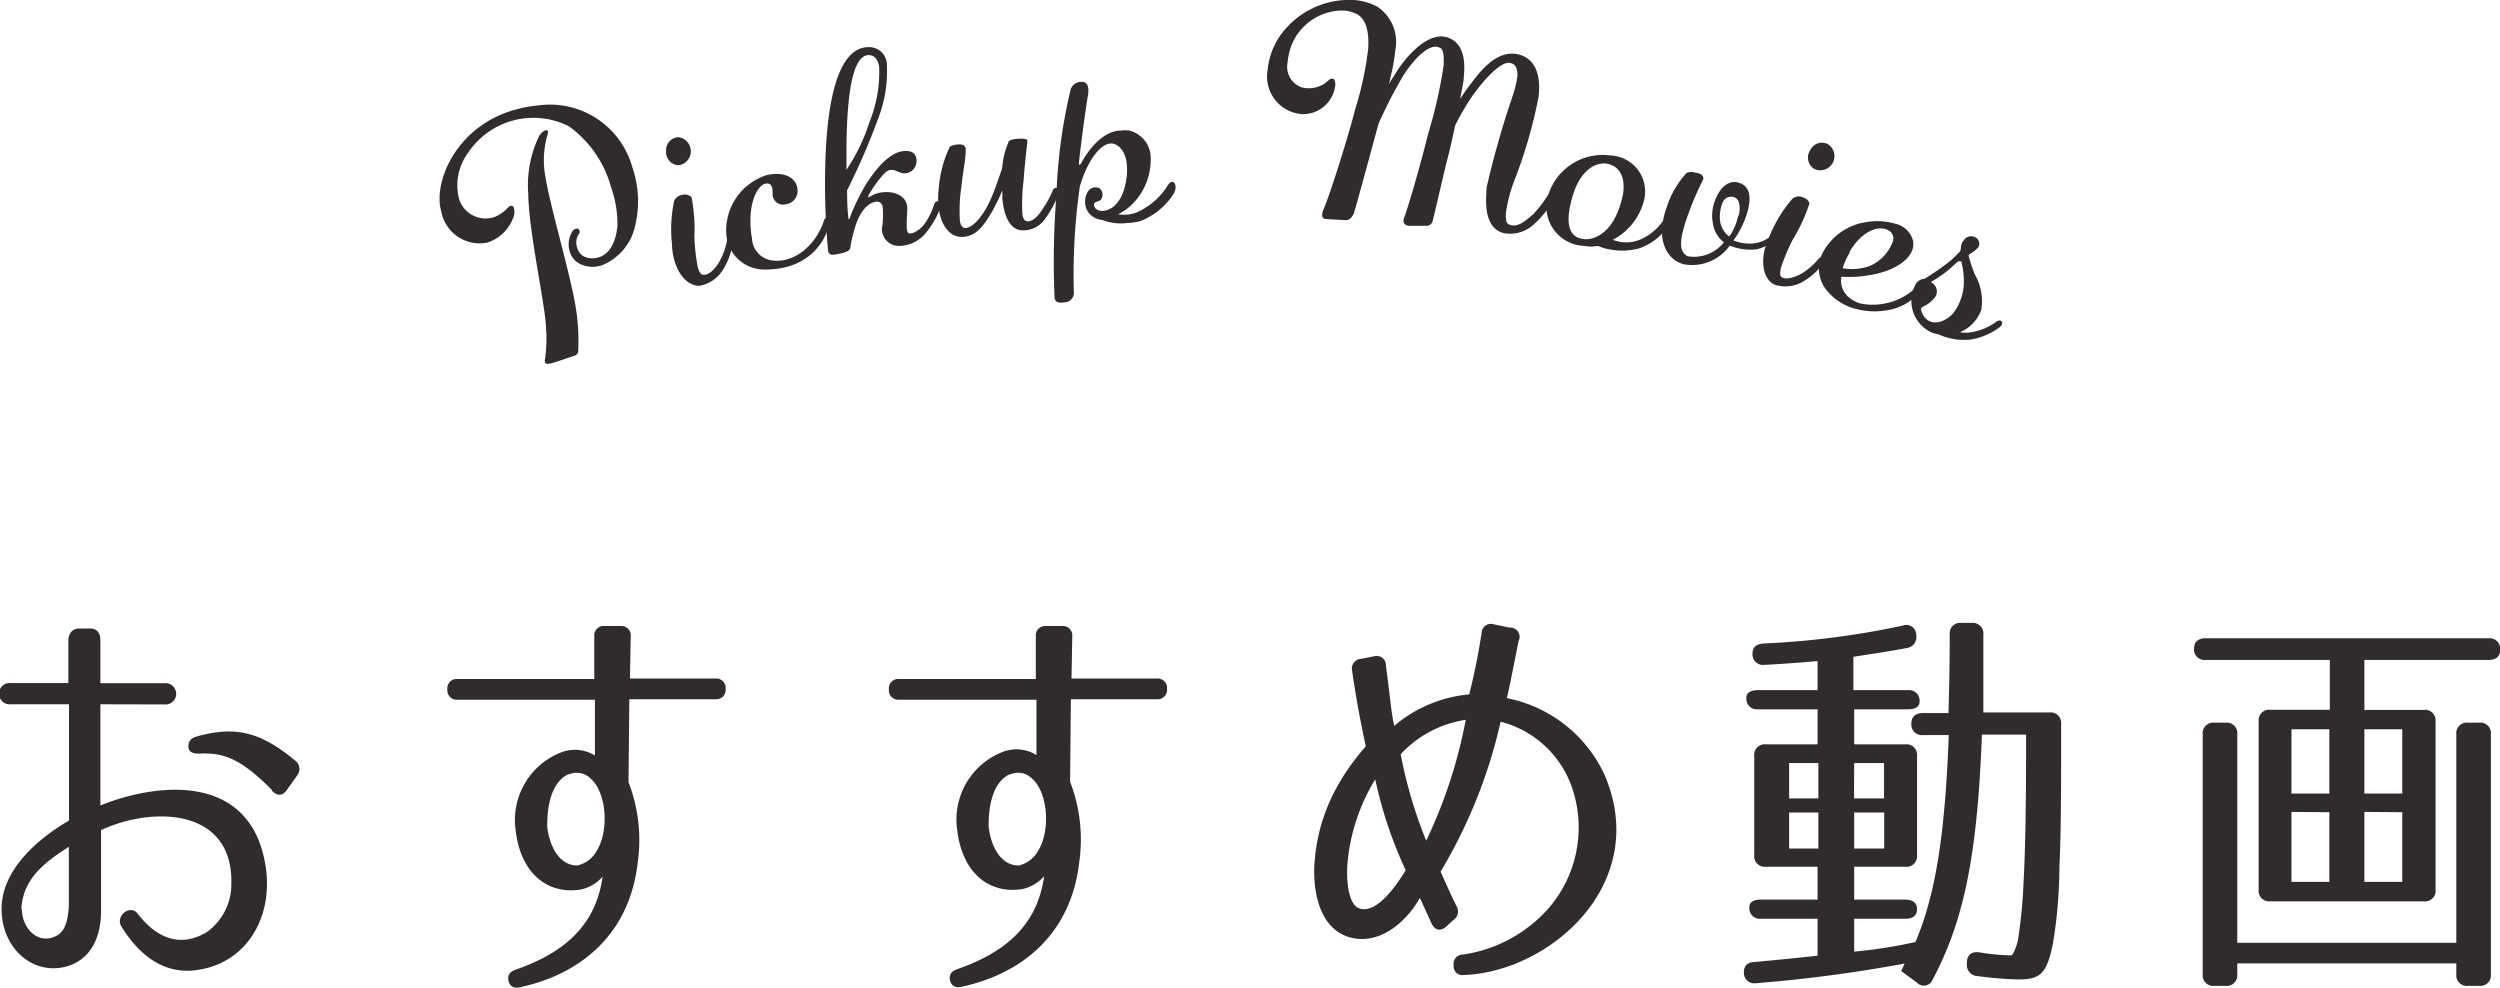 <svg xmlns="http://www.w3.org/2000/svg" viewBox="0 0 159.1 62.85"><defs><style>.cls-1{fill:#302c2c;}</style></defs><title>h-pickupvideo</title><g id="レイヤー_2" data-name="レイヤー 2"><g id="レイヤー_1-2" data-name="レイヤー 1"><path class="cls-1" d="M6.39,44.82v6.44c3-1.22,8.35-2.12,10.1,2.28,1.43,3.87-.32,7.58-3.76,8.16-1.8.34-3.55-.4-5-2.73-.42-.66.56-1.48,1.06-.79,1.14,1.48,2.65,2.17,4.37,1.14a3.75,3.75,0,0,0,1.54-2.62c.45-5.35-5-5.41-8.27-3.87V58c0,1.91-.87,3.31-2.54,3.58-2,.32-3.79-1.35-3.79-3.74,0-2.6,2.52-4.59,4.29-5.62V44.82H.7a.68.68,0,1,1,0-1.35H4.35V40.8c0-.5.26-.8.69-.8h.69c.45,0,.66.27.66.8v2.68h4.06a.68.68,0,1,1,0,1.35Zm-5,13c0,1.17.85,2.09,1.8,1.88s1.11-1,1.19-2V53.89C3.13,54.71,1.46,55.77,1.36,57.84Zm15.93-7.53c-2.12-2.15-3.21-2.39-4.67-2.33-.42,0-.66-.13-.66-.45s.13-.53.53-.64c2.44-.69,4.08-.29,6.23,1.51a.66.66,0,0,1,.19.93l-.64.9C18,50.68,17.66,50.68,17.29,50.31Z"/><path class="cls-1" d="M46.18,43.84v0a.6.6,0,0,1-.66.66H40.05L40,49.78a10.2,10.2,0,0,1,.58,5.14c-.53,4.59-3.68,7.08-7.45,7.9-.42.11-.69-.05-.77-.4s.08-.58.48-.72c2.86-1,5.06-2.65,5.51-5.91a2.54,2.54,0,0,1-1.4.82c-2.12.34-3.82-1.06-4.13-3.74a4.62,4.62,0,0,1,2.92-5,2.43,2.43,0,0,1,2.12.21V44.53H29.13a.6.6,0,0,1-.66-.66v0a.6.6,0,0,1,.66-.66h8.69V40.5a.6.6,0,0,1,.66-.66h1a.6.6,0,0,1,.66.66l-.05,2.68h5.46A.6.6,0,0,1,46.18,43.84Zm-10,5.43c-1,.45-1.38,1.83-1.35,3.37.16,1.3.8,2.44,1.91,2.44a1.89,1.89,0,0,0,1.27-1c.74-1.22.61-3.63-.42-4.53A1.25,1.25,0,0,0,36.21,49.28Z"/><path class="cls-1" d="M74.27,43.84v0a.6.6,0,0,1-.66.66H68.15l-.05,5.25a10.2,10.2,0,0,1,.58,5.14c-.53,4.59-3.68,7.08-7.45,7.9-.42.11-.69-.05-.77-.4s.08-.58.48-.72c2.86-1,5.06-2.65,5.51-5.91a2.54,2.54,0,0,1-1.4.82c-2.12.34-3.82-1.06-4.13-3.74a4.62,4.62,0,0,1,2.92-5,2.43,2.43,0,0,1,2.12.21V44.53H57.23a.6.6,0,0,1-.66-.66v0a.6.6,0,0,1,.66-.66h8.69V40.5a.6.6,0,0,1,.66-.66h1a.6.6,0,0,1,.66.66l-.05,2.68h5.46A.6.6,0,0,1,74.27,43.84Zm-10,5.43c-1,.45-1.38,1.83-1.35,3.37.16,1.3.8,2.44,1.91,2.44a1.89,1.89,0,0,0,1.27-1c.74-1.22.61-3.63-.42-4.53A1.25,1.25,0,0,0,64.3,49.28Z"/><path class="cls-1" d="M96.64,40.8c-.24,1.22-.48,2.46-.74,3.63a8.7,8.7,0,0,1,6.2,4.85c3,6.92-3.42,12.56-8.93,12.77a.56.56,0,0,1-.66-.61.59.59,0,0,1,.58-.69,9,9,0,0,0,5.41-2.89,7.85,7.85,0,0,0,1.56-7.69,6.52,6.52,0,0,0-4.56-4.24,32.41,32.41,0,0,1-3.82,9.54c.05.11.48,1.11,1,2.17a.66.66,0,0,1-.21.93L92,59c-.37.29-.69.19-.9-.24l-.74-1.62c-.74,1.35-2.41,3-4.35,2.54S83.54,56.94,83.65,55a11.59,11.59,0,0,1,1.27-4.61,14.31,14.31,0,0,1,2-2.89c-.32-1.48-.61-3-.87-4.8a.62.62,0,0,1,.56-.77l.82-.16a.59.59,0,0,1,.77.58c.27,2,.32,2.92.53,3.84a8.59,8.59,0,0,1,4.77-2c.34-1.33.58-2.57.79-3.9a.59.59,0,0,1,.77-.56l1,.21A.59.59,0,0,1,96.64,40.8ZM85.74,55.11c-.05,1,.08,2.41.72,2.68,1,.42,2.2-1.09,3-2.41a26.93,26.93,0,0,1-1.94-5.78A12.29,12.29,0,0,0,85.74,55.11Zm5-1.56a31.13,31.13,0,0,0,2.54-7.74A7.06,7.06,0,0,0,89.14,48,28.94,28.94,0,0,0,90.78,53.54Z"/><path class="cls-1" d="M122,57.86c0,.4-.26.61-.74.61H118v2.09a30.53,30.53,0,0,0,3.9-.61c1.27-3,1.88-6.76,2.12-13.17h-1.64a.67.67,0,0,1-.74-.74c0-.42.26-.66.74-.66H124c.05-1.67.08-3.26.08-5a.67.67,0,0,1,.74-.74h.66a.68.68,0,0,1,.74.77c0,2.15,0,3.68,0,4.93h4.21a.67.67,0,0,1,.74.74v.32c0,3.63,0,6.63-.11,8.75a30,30,0,0,1-.4,4.82c-.4,2.15-.93,2.36-2.25,2.36a21.64,21.64,0,0,1-2.52-.21.71.71,0,0,1-.72-.77v-.05c0-.53.29-.77.82-.69a13.34,13.34,0,0,0,2,.19c.05,0,.21-.16.42-.9a31.78,31.78,0,0,0,.37-3.79c.11-1.93.16-4.9.16-8.8v-.56h-2.81c-.29,7.69-1.14,11.82-3.13,15.58a.6.6,0,0,1-1,.21l-1-.74s-.21.45.21-.48a91.7,91.7,0,0,1-9.44,1.25.67.67,0,0,1-.79-.69c0-.4.21-.64.69-.66,1.22-.11,2.54-.24,4-.4V58.47h-3.6a.67.67,0,0,1-.74-.74c0-.32.27-.48.74-.48h3.6V55.16h-3.29a.67.67,0,0,1-.74-.74V48.11a.67.67,0,0,1,.74-.74h3.29V45.14h-3.79a.67.67,0,0,1-.74-.74c0-.32.27-.48.74-.48h3.79V42.07c-1.22.11-2.33.19-3.37.24a.67.67,0,0,1-.77-.72c0-.4.24-.61.72-.64a52.88,52.88,0,0,0,8.85-1.14.63.63,0,0,1,.85.61.7.7,0,0,1-.61.82c-1.06.21-2.2.37-3.39.56v2.12h3.47a.67.67,0,0,1,.74.74c0,.32-.27.48-.74.48H118v2.23h3.26a.67.67,0,0,1,.74.74v6.31a.67.67,0,0,1-.74.74H118v2.09h3.26C121.74,57.25,122,57.47,122,57.86Zm-8.14-7.05h1.86V48.56h-1.86Zm0,.9V54h1.86V51.71Zm4.13-.9h1.91V48.56H118ZM118,54h1.91V51.71H118Z"/><path class="cls-1" d="M155,45.91V56.62a.67.67,0,0,1-.74.74h-9.78a.67.67,0,0,1-.74-.74V45.91a.67.67,0,0,1,.74-.74h3.79V42h-7.9a.67.67,0,0,1-.74-.74c0-.42.27-.64.74-.64h18a.67.67,0,0,1,.74.74c0,.42-.27.64-.74.64h-7.9v3.18h3.76A.67.67,0,0,1,155,45.91ZM140.18,62V46.73a.67.67,0,0,1,.74-.74h.72a.67.67,0,0,1,.74.74V60h13.94V46.73a.67.67,0,0,1,.74-.74h.72a.67.67,0,0,1,.74.74V62a.67.67,0,0,1-.74.74h-.72a.67.67,0,0,1-.74-.74v-.69H142.38V62a.67.67,0,0,1-.74.74h-.72A.67.67,0,0,1,140.18,62Zm5.65-11.5h2.41V46.41h-2.41Zm0,1.17v4.45h2.41V51.69Zm4.64-1.17h2.41V46.41h-2.41Zm0,1.17v4.45h2.41V51.69Z"/><path class="cls-1" d="M38.34,16.87a1.86,1.86,0,0,1-1.25,0,1.26,1.26,0,0,1-.82-.83,1.52,1.52,0,0,1,.22-1.4c.15-.11.27-.11.32-.07a.24.24,0,0,1,0,.36,1,1,0,0,0-.07.86.87.87,0,0,0,.51.57,1.34,1.34,0,0,0,.9,0c.53-.18,1-.73,1.14-1.93a6.93,6.93,0,0,0-.41-2.54,7.07,7.07,0,0,0-2.67-3.85,5,5,0,0,0-6.42,1.68,3.49,3.49,0,0,0-.58,2.92,1.72,1.72,0,0,0,.69.95,1.76,1.76,0,0,0,1.54.23,2.22,2.22,0,0,0,.85-.57c.15-.16.26-.18.34-.13s.14.35.09.56A2.59,2.59,0,0,1,31,15.44a2.48,2.48,0,0,1-2.92-2c-.51-1.71.8-5.18,4.37-6.36a8.19,8.19,0,0,1,1.79-.37,5.44,5.44,0,0,1,6,3.93,6.62,6.62,0,0,1,.18,3.73A3.5,3.5,0,0,1,38.34,16.87Zm-3.63-5.62c.28,1.76,1.37,5.44,1.8,7.63a13.22,13.22,0,0,1,.29,3.39c0,.33-.19.35-.34.4s-1.16.4-1.37.45-.5.11-.4-.3a9,9,0,0,0,.06-1.92c0-1.25-1.11-6.19-1.13-8.54a7.17,7.17,0,0,1,.69-3.7c.22-.37.72-.62.51,0A5.72,5.72,0,0,0,34.71,11.25Z"/><path class="cls-1" d="M43.19,10.52a.84.84,0,0,1-.8-.89.83.83,0,0,1,.77-.9.9.9,0,0,1,0,1.79ZM46,17.18a2.19,2.19,0,0,1-1.45,1c-.67.06-1.37-.58-1.66-1.71a4.58,4.58,0,0,1-.13-1,8.46,8.46,0,0,1,.14-2.66.63.63,0,0,1,.53-.41.6.6,0,0,1,.58.15,10.68,10.68,0,0,1,.18,2.52,12.62,12.62,0,0,0,.21,1.9c.07.28.18.49.32.51.39.09.87-.45,1.12-.94a4.43,4.43,0,0,0,.42-1.2c0-.15.13-.22.23-.19s.17.14.14.34A4.4,4.4,0,0,1,46,17.18Z"/><path class="cls-1" d="M52.77,14.26a3.57,3.57,0,0,1-1.34,2.07,3.89,3.89,0,0,1-1.6.71,5.55,5.55,0,0,1-1.3.11,2.42,2.42,0,0,1-2.31-2.27,3.69,3.69,0,0,1,2.59-3.74c1.41-.3,1.91.42,1.94.89A.85.85,0,0,1,50,13a.66.66,0,0,1-.83-.69c0-.35-.05-.67-.41-.63-.52.06-1,1.06-1,2.29a6.16,6.16,0,0,0,.1,1.23A1.47,1.47,0,0,0,49,16.55a2.36,2.36,0,0,0,.92,0,3,3,0,0,0,1.31-.67A4.1,4.1,0,0,0,52.45,14a.17.17,0,0,1,.25-.11C52.79,13.89,52.85,14,52.77,14.26Z"/><path class="cls-1" d="M59.82,13.29a5.5,5.5,0,0,1-1,1.65,2.24,2.24,0,0,1-1.58.71,1.07,1.07,0,0,1-1.11-1.12,5.63,5.63,0,0,0,.05-1.27c0-.27-.17-.47-.45-.42-.66.11-1.06.87-1.27,1.48a9.59,9.59,0,0,0-.34,1.39c0,.19-.15.32-.59.41s-.77.21-.83-.16a45.62,45.62,0,0,1-.12-6.87C52.79,5.9,53.48,3,55.28,3a1.12,1.12,0,0,1,1.16,1.11,8.29,8.29,0,0,1-.53,3.37,43.63,43.63,0,0,1-2,4.63c0,1.25.08,1.74.09,1.81s.06.06.11-.13a12.91,12.91,0,0,1,1-2.06c.48-.75,1.39-2,2.36-2.11s.89.64.82.87a.76.76,0,0,1-.73.54c-.38,0-.63-.32-1-.19s-1.14,1.3-1.26,1.55,0,.16.12.09a1.7,1.7,0,0,1,.66-.23,2.12,2.12,0,0,1,.66,0c.54.09,1,.42,1,1s-.14,1.54.11,1.6.74-.25,1-.62A4.32,4.32,0,0,0,59.45,13c.06-.19.23-.24.32-.14A.42.42,0,0,1,59.82,13.29ZM53.87,9.34c0,.55,0,1,0,1.46a11.61,11.61,0,0,0,1.45-3,8.45,8.45,0,0,0,.63-3.55c-.07-.44-.28-.7-.59-.74C54.26,3.39,53.9,6,53.87,9.34Z"/><path class="cls-1" d="M66.52,13.91a1.67,1.67,0,0,1-1.42.75c-.78,0-1.19-.81-1.31-2,0-.18,0-.34,0-.54a13.79,13.79,0,0,1-.64,1.32c-.54.91-1,1.61-1.94,1.64-.74,0-1.34-.69-1.47-1.87a4.62,4.62,0,0,1,0-1.18,7.45,7.45,0,0,1,.71-2.7A1.33,1.33,0,0,1,61,9.19c.15,0,.31,0,.39.12s.07.16.07.3c0,.44-.2,1.51-.28,2.29a10.2,10.2,0,0,0-.1,2c0,.36.14.62.35.61.56,0,1.28-1,1.66-1.93.22-.49.48-1.28.69-1.88A5,5,0,0,1,64.2,9c.1-.12.38-.15.6-.17s.5,0,.57.07a.4.4,0,0,1,0,.21c-.05.51-.18,1.58-.23,2.4a11.49,11.49,0,0,0-.08,2c0,.29.11.51.24.55.39.14.83-.38,1.12-.86A6.49,6.49,0,0,0,67,12.12a.22.22,0,0,1,.31-.14c.08,0,.13.17.06.36A6.66,6.66,0,0,1,66.52,13.91Z"/><path class="cls-1" d="M74.71,12.3a4.39,4.39,0,0,1-2.17,1.78,4.31,4.31,0,0,1-.86.12A3.3,3.3,0,0,1,70.15,14a1.31,1.31,0,0,1-.74-.32,1.08,1.08,0,0,1-.35-.77,1.15,1.15,0,0,1,.21-.77A.56.56,0,0,1,70,12a.55.55,0,0,1,.07.7c-.14.15-.41.11-.44.29s.13.41.46.43,1.24-.16,1.56-1.83a4,4,0,0,0,.07-1c-.05-1-.58-1.45-1-1.46-.74,0-1.57,1.24-2,2.74a39.36,39.36,0,0,0-.38,6.69.61.61,0,0,1-.56.68c-.43.06-.65,0-.67-.34a52.74,52.74,0,0,1,.12-6.46,33.63,33.63,0,0,1,.9-6.72.7.7,0,0,1,.73-.51c.25,0,.5.19.37.9s-.53,3.78-.55,4.1a.76.76,0,0,0,0,.27c0,.05.09,0,.17-.17s1.1-2,2.49-2a1.81,1.81,0,0,1,.53,0,1.79,1.79,0,0,1,1.36,1.77,4,4,0,0,1-.69,2.33,3.68,3.68,0,0,1-1.38,1.23,2.46,2.46,0,0,0,1.13-.1,4.45,4.45,0,0,0,2-1.7c.16-.28.34-.33.44-.2S74.86,12,74.71,12.3Z"/><path class="cls-1" d="M98.82,12.8a6.13,6.13,0,0,1-1.22,1.49,2.2,2.2,0,0,1-1.93.54c-.94-.26-1.16-1.31-1.08-2.47,0-.2,0-.4.06-.61a58.25,58.25,0,0,1,1.61-5.63,6.42,6.42,0,0,0,.31-1.31c0-.43-.09-.76-.52-.81-.63-.06-1.78,1.27-2.46,2.27A16.13,16.13,0,0,0,92.6,8c-.19.91-.39,1.78-.53,2.29-.3,1.22-.82,3.5-.89,3.75a.4.4,0,0,1-.42.33c-.16,0-.9,0-1.08,0s-.48-.12-.31-.54,1-3.2,1.51-5.29a30.21,30.21,0,0,0,1-4.43c0-.56,0-1-.27-1.08-.66-.33-1.7.81-2.34,1.84a30.16,30.16,0,0,0-1.54,3c-.65,2.41-1.47,5.39-1.54,5.62s-.27.52-.5.52-1.08-.06-1.29-.07-.39-.13-.13-.71,1.39-4,2-6.37a20.73,20.73,0,0,0,.8-3.75c.07-1.1-.12-2-.87-2.28a2.28,2.28,0,0,0-.69-.16,3.51,3.51,0,0,0-3.29,2.14A4.17,4.17,0,0,0,81.94,4a1.37,1.37,0,0,0,.91,1.56,1.8,1.8,0,0,0,1.71-.46A.34.34,0,0,1,84.79,5c.11,0,.19.14.19.39a2.06,2.06,0,0,1-2.17,1.87,2.4,2.4,0,0,1-2.14-2.8,4.61,4.61,0,0,1,1.17-2.66A5.41,5.41,0,0,1,86.14,0a3.78,3.78,0,0,1,1.49.41,2.69,2.69,0,0,1,1.17,2.77A11.71,11.71,0,0,1,88.47,5c0,.11-.05.23-.1.37.24-.38.49-.78.71-1.11.82-1.15,2-2.19,3-1.89s1.19,1.36,1.08,2.47c0,.34-.13.88-.24,1.46.2-.31.4-.6.58-.83.61-.81,1.71-2.37,3.16-2S98,5.61,97.9,6.24a30.68,30.68,0,0,1-1.57,5.36,9.42,9.42,0,0,0-.5,2c0,.36,0,.62.24.7.53.2,1-.24,1.51-.67a8.14,8.14,0,0,0,.91-1.18c.08-.1.28-.16.37-.08S99,12.54,98.82,12.8Z"/><path class="cls-1" d="M104.34,15.8a4.14,4.14,0,0,1-1.8.09,3.18,3.18,0,0,1-.84-.24,2.47,2.47,0,0,1-.88,0,2.5,2.5,0,0,1-2.38-2.88,3.62,3.62,0,0,1,4-2.88,2.3,2.3,0,0,1,2.2,2.8,3.91,3.91,0,0,1-2,2.57,2.3,2.3,0,0,0,1.71,0,3.33,3.33,0,0,0,1.42-1.12.32.32,0,0,1,.38-.1c.1.07.13.2,0,.38A3.76,3.76,0,0,1,104.34,15.8Zm-1.06-3.38c.2-1.23-.28-1.87-1-2s-1.74.41-2.22,2.14a6.27,6.27,0,0,0-.18.76c-.2,1.23.15,1.79.86,1.89s1.79-.37,2.34-2.07A5.26,5.26,0,0,0,103.27,12.42Z"/><path class="cls-1" d="M112.66,15.46a1.91,1.91,0,0,1-1.27.43,3.34,3.34,0,0,1-.72-.08,3,3,0,0,1-.59-.18,2.93,2.93,0,0,1-2.91,1.19c-1-.24-1.64-1.35-1.32-2.86a3.79,3.79,0,0,1,.17-.61A5.86,5.86,0,0,1,107.34,11a.8.8,0,0,1,.58,0c.21,0,.59.16.45.47a17.51,17.51,0,0,0-.92,2.14,9.29,9.29,0,0,0-.39,1.28c-.15.69-.11,1.21.36,1.42a2.42,2.42,0,0,0,2.29-.89,1.83,1.83,0,0,1-.7-1.2,2.59,2.59,0,0,1,0-1c.19-.9.77-1.77,1.53-1.62s.92.79.72,1.68a5.47,5.47,0,0,1-.68,1.62,3.25,3.25,0,0,1-.27.4,2.72,2.72,0,0,0,.92.2,2.09,2.09,0,0,0,1.27-.33.14.14,0,0,1,.22.07A.25.25,0,0,1,112.66,15.46Zm-2-1.75c.14-.67,0-1.18-.46-1.19s-.61.35-.7.79a2.22,2.22,0,0,0,0,.94,1.56,1.56,0,0,0,.54.8l.16-.22A3.8,3.8,0,0,0,110.62,13.71Z"/><path class="cls-1" d="M114.71,17.94a2.19,2.19,0,0,1-1.76.18c-.62-.27-.92-1.17-.63-2.3a4.53,4.53,0,0,1,.34-.9,8.44,8.44,0,0,1,1.4-2.26.63.63,0,0,1,.66-.11c.21.07.41.22.43.41a10.68,10.68,0,0,1-1.06,2.29,12.62,12.62,0,0,0-.74,1.76c-.07.28-.08.52,0,.6.3.26,1,0,1.43-.28a4.43,4.43,0,0,0,.95-.85.19.19,0,0,1,.29-.05c.06.05.08.21,0,.36A4.4,4.4,0,0,1,114.71,17.94Zm.75-7.19a.84.84,0,0,1-.27-1.17.83.83,0,0,1,1.11-.42.9.9,0,0,1-.84,1.59Z"/><path class="cls-1" d="M120,19.76a4.62,4.62,0,0,1-2-.13,3.46,3.46,0,0,1-1.66-1.05,2.2,2.2,0,0,1-.37-2.44,3.73,3.73,0,0,1,2.77-2,4.09,4.09,0,0,1,1.85.09,1.52,1.52,0,0,1,1.13,1,1.15,1.15,0,0,1,0,.62c-.24.77-1.28,1.43-2.75,1.66a7.29,7.29,0,0,1-1.78.1,1.34,1.34,0,0,0,.45,1.29,2,2,0,0,0,.74.41,4,4,0,0,0,3.54-1,.17.17,0,0,1,.29,0,.35.35,0,0,1-.12.38A3.45,3.45,0,0,1,120,19.76Zm-2.28-3.69a4.08,4.08,0,0,0-.45,1,3.29,3.29,0,0,0,1.76-.16,2.73,2.73,0,0,0,1.41-1.49.59.59,0,0,0-.12-.66C119.74,14.25,118.53,14.58,117.68,16.07Z"/><path class="cls-1" d="M125.4,21.61a3.9,3.9,0,0,1-2-.32,3.53,3.53,0,0,1-.44-.12,2.2,2.2,0,0,1-1-3.16.73.73,0,0,1,.52-.27c.34-.2.72-.46,1.08-.72A6.19,6.19,0,0,0,124.73,16c.11-.15,0-.41.22-.67a.56.56,0,0,1,.79-.21.45.45,0,0,1,.16.61,1.63,1.63,0,0,1-.5.41.16.16,0,0,0-.09.24,10.56,10.56,0,0,0,.37,1.09,3.41,3.41,0,0,1,.41,2.25,2.43,2.43,0,0,1-1.36,1.42,2,2,0,0,0,.75,0,3.72,3.72,0,0,0,1.56-.66c.23-.2.57,0,.25.32A4.22,4.22,0,0,1,125.4,21.61Zm-.57-4.92c-.06-.1-.16-.08-.29,0A8.06,8.06,0,0,1,123,17.88c-.09,0-.13.1,0,.15a.64.64,0,0,1,.14.89,2,2,0,0,1-.77.6.17.17,0,0,0-.09.25,1,1,0,0,0,.46.64c.61.33,1.29-.17,1.54-.45a3,3,0,0,0,.5-.91,3.29,3.29,0,0,0,.19-.83A5.08,5.08,0,0,0,124.83,16.69Z"/></g></g></svg>